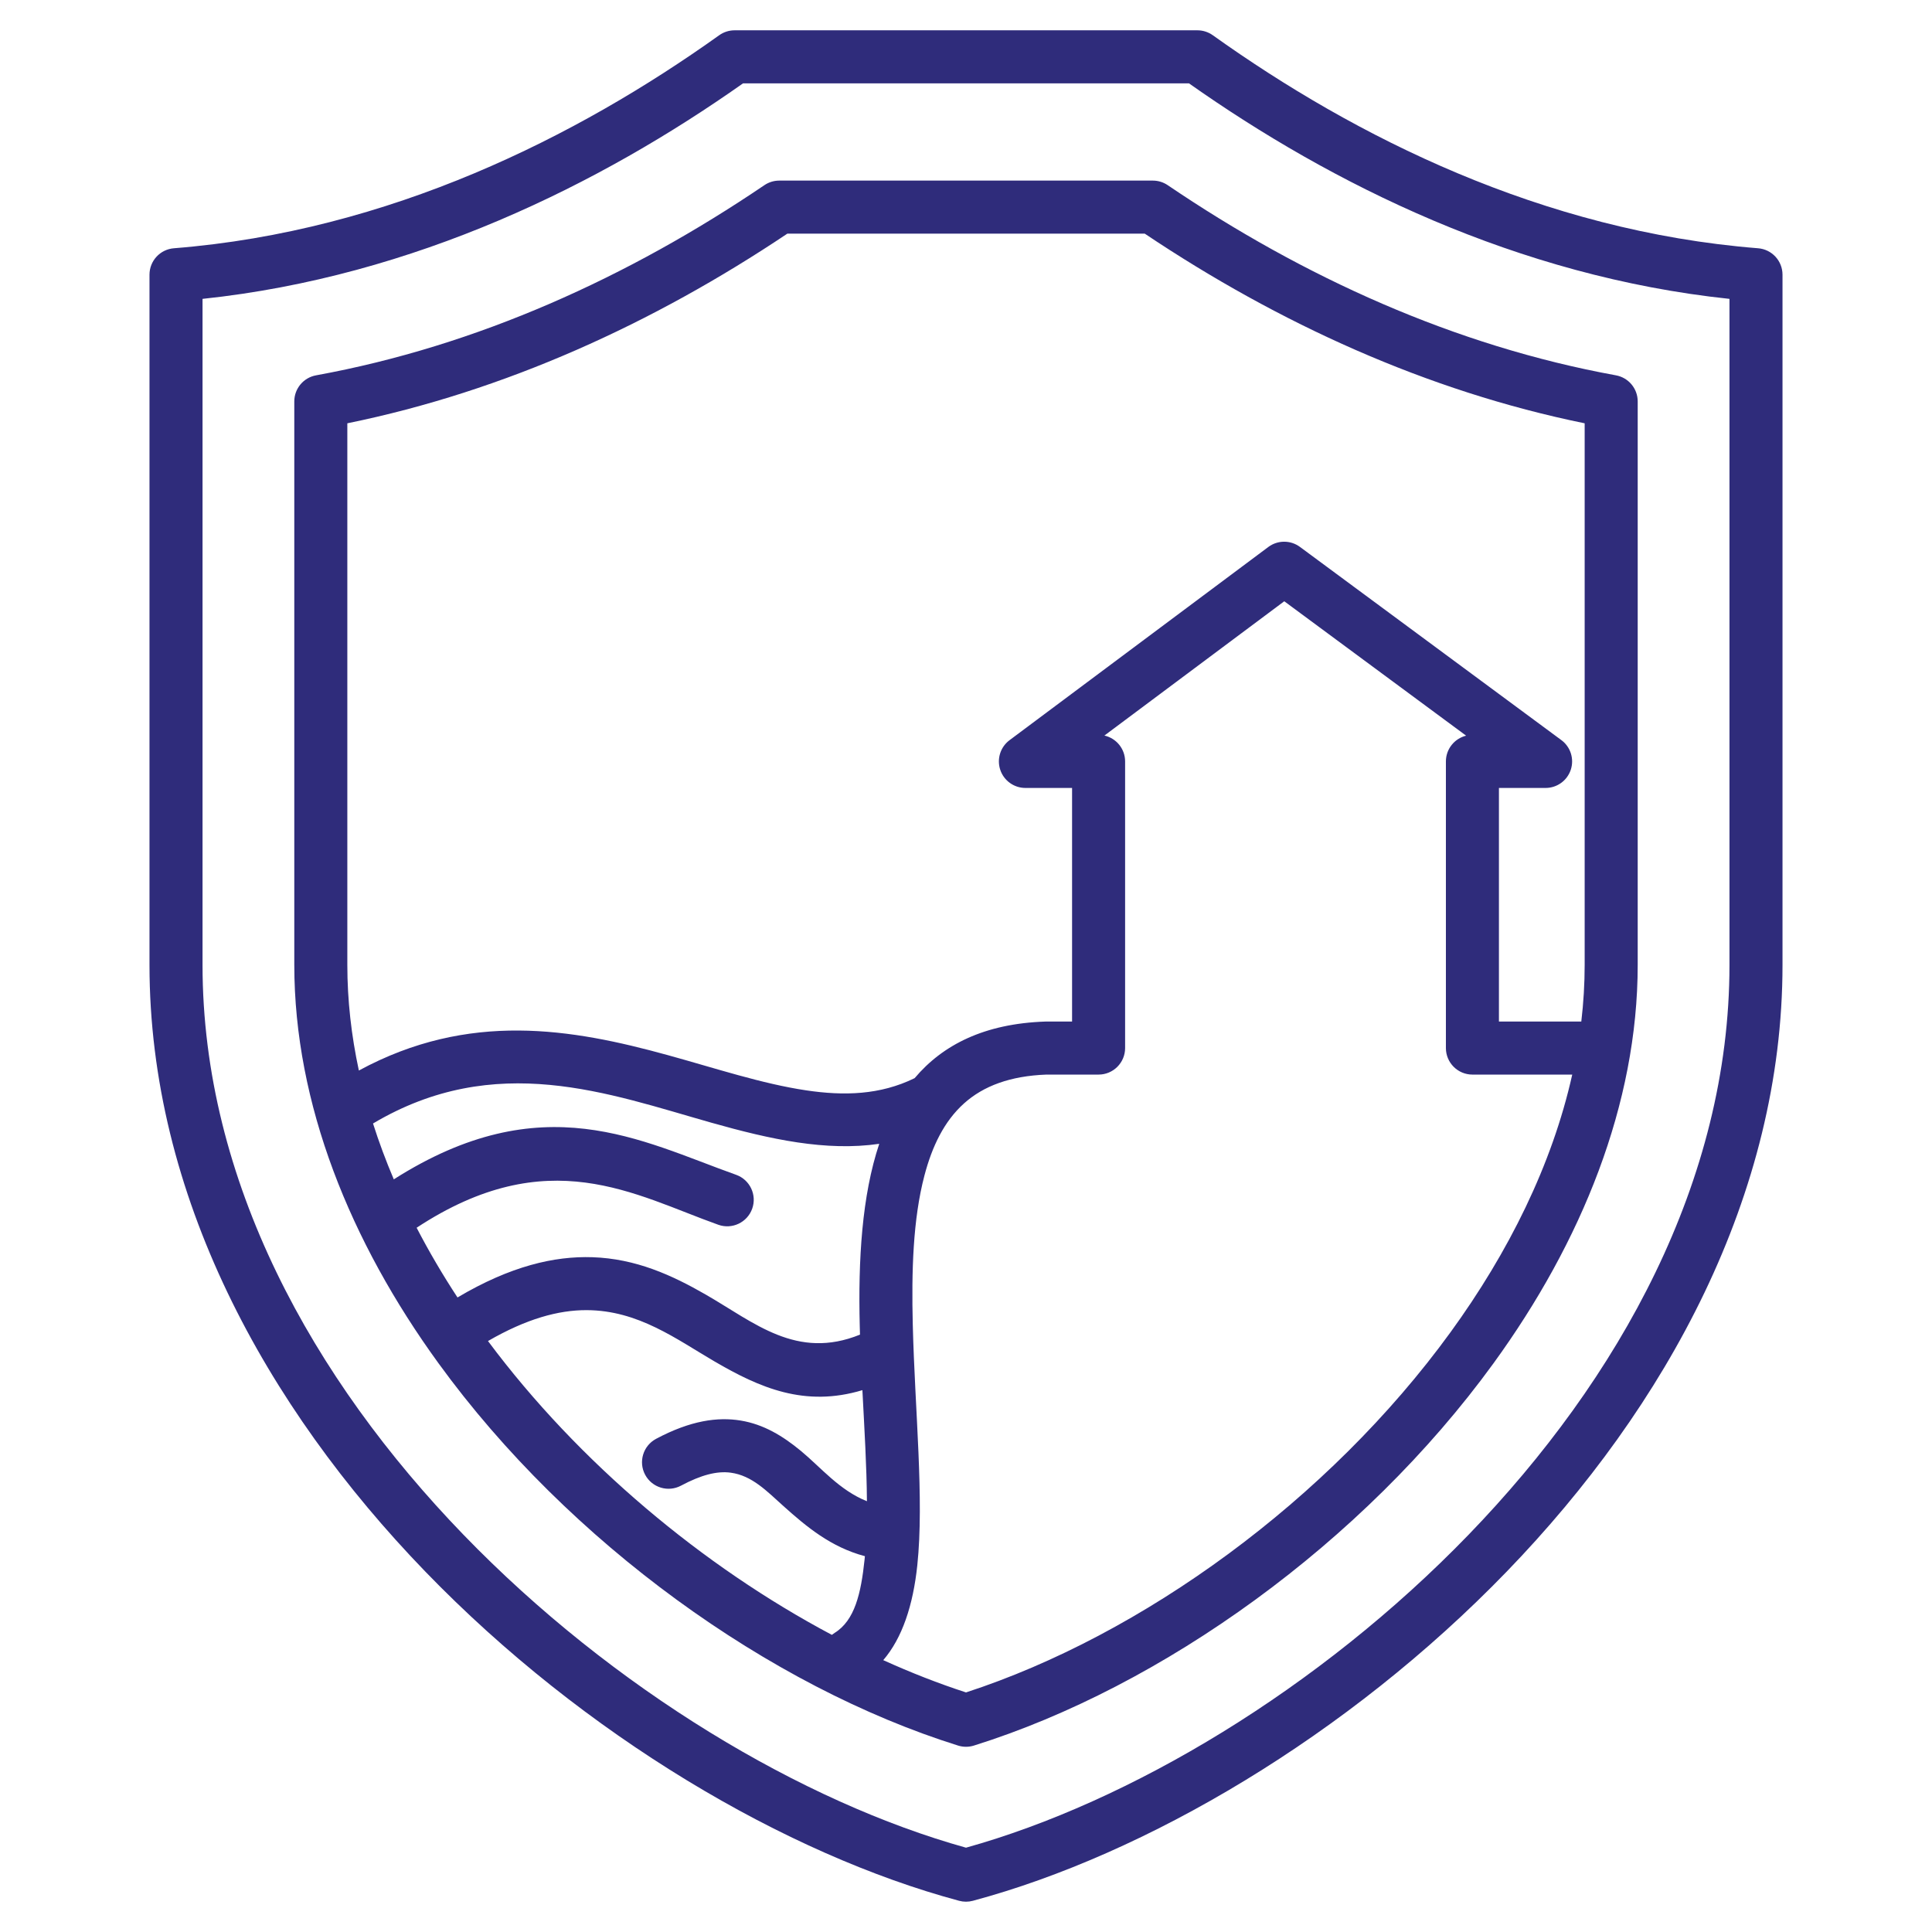<svg clip-rule="evenodd" fill-rule="evenodd" stroke-linejoin="round" stroke-miterlimit="2" viewBox="0 0 510 510" xmlns="http://www.w3.org/2000/svg" width="300" height="300" version="1.1" xmlns:xlink="http://www.w3.org/1999/xlink" xmlns:svgjs="http://svgjs.dev/svgjs"><g width="100%" height="100%" transform="matrix(1,0,0,1,0,0)"><path d="m45.91 65.535c56.901-4.512 106.465-29.469 143.938-56.231 1.187-.848 2.609-1.304 4.068-1.304h122.168c1.459 0 2.881.456 4.068 1.304 37.473 26.762 87.037 51.719 143.938 56.231 3.64.288 6.447 3.326 6.447 6.978v182.204c0 60.594-30.542 116.441-72.785 160.127-41.93 43.361-95.308 74.679-140.939 86.917-1.188.319-2.439.319-3.627 0-45.616-12.238-98.994-43.556-140.927-86.917-42.247-43.685-72.796-99.533-72.796-160.127v-182.204c0-3.652 2.807-6.69 6.447-6.978zm7.553 13.36v175.822c0 56.981 29.132 109.314 68.86 150.395 39.487 40.832 89.525 70.607 132.677 82.631 43.166-12.024 93.203-41.799 132.687-82.631 39.725-41.081 68.85-93.414 68.85-150.395v-175.822c-56.042-5.922-105.056-30.353-142.684-56.895h-117.705c-37.63 26.542-86.643 50.973-142.685 56.895zm199.446 381.893c-49.643-15.537-102.683-53.455-137.149-100.911-23.283-32.058-38.073-68.444-38.073-105.175v-148.737c0-3.382 2.418-6.28 5.745-6.887 42.523-7.748 82.519-25.924 118.351-50.2 1.159-.785 2.527-1.204 3.927-1.204h98.607c1.401 0 2.769.42 3.929 1.206 35.805 24.275 75.8 42.45 118.322 50.198 3.327.607 5.745 3.505 5.745 6.887v148.737c0 36.742-14.791 73.13-38.073 105.187-34.466 47.454-87.506 85.362-137.149 100.899-1.361.426-2.821.426-4.182 0zm164.516-191.123c.585-4.971.888-9.963.888-14.963v-142.96c-41.59-8.49-80.801-26.396-116.134-50.068h-94.332c-35.358 23.672-74.57 41.578-116.16 50.068v142.96c0 9.352 1.06 18.673 3.046 27.889 29.05-15.753 56.214-11.04 81.534-4.066 12.692 3.496 24.862 7.559 36.523 9.299 9.968 1.488 19.532 1.25 28.653-3.22 7.462-8.846 18.46-14.376 34.435-14.935.081-.003.163-.004.245-.004h6.877v-61.665h-12.318c-3.016 0-5.693-1.932-6.643-4.794-.951-2.862.039-6.011 2.455-7.815l68.31-51c2.473-1.847 5.865-1.855 8.348-.02l69.008 51c2.431 1.796 3.434 4.949 2.489 7.819-.946 2.871-3.627 4.81-6.649 4.81h-12.318v61.665zm-184.268 168.574c7.299 3.308 14.604 6.163 21.843 8.52 46.469-15.134 95.711-50.761 127.912-95.097 15.326-21.102 26.802-44.188 32.121-67.997h-26.351c-3.863 0-7-3.137-7-7v-75.665c0-3.291 2.276-6.054 5.338-6.801-19.208-14.196-48.007-35.479-48.007-35.479l-47.48 35.449c3.127.699 5.467 3.494 5.467 6.831v75.665c0 3.863-3.137 7-7 7 0 0-13.751 0-13.766 0-9.546.356-16.629 3.003-21.759 7.612-5.247 4.713-8.417 11.331-10.439 18.996-3.043 11.533-3.438 25.322-3.086 39.458.561 22.58 3.03 46.006 1.196 63.453-1.118 10.642-4.003 19.245-8.989 25.055zm-104.338-84.236c23.935 32.128 56.759 59.51 90.77 77.561.231-.187.476-.362.736-.522 5.313-3.277 6.966-10.45 7.898-19.322.032-.306.063-.614.092-.925-8.956-2.363-15.45-7.798-21.479-13.204-4.405-3.949-8.307-8.089-13.963-8.841-3.577-.476-7.735.563-13.103 3.426-3.409 1.819-7.653.527-9.471-2.881-1.819-3.409-.528-7.653 2.881-9.471 9.153-4.883 16.327-5.822 22.336-4.834 6.074 1 11.115 4.059 15.902 8.015 5.312 4.39 10.14 10.369 17.43 13.282-.059-9.141-.666-19.136-1.195-29.32-15.24 4.585-27.122-.631-39.032-7.579-10.114-5.901-20.132-13.492-33.75-13.542-7.458-.027-15.917 2.291-26.052 8.157zm-18.839-29.909c3.241 6.255 6.854 12.399 10.788 18.404 14.016-8.31 25.604-10.955 35.598-10.625 11.485.378 21.021 4.738 29.918 9.857 12.876 7.409 24 17.359 40.732 10.58-.023-.745-.043-1.489-.062-2.232-.436-17.544.559-34.416 5.144-48.139-14.021 2.046-28.781-1.183-44.275-5.563-27.163-7.679-56.97-19.033-89.355.197 1.58 4.961 3.415 9.88 5.485 14.745 39.267-24.98 65.177-10.155 90.362-1.199 3.64 1.295 5.545 5.301 4.25 8.941-1.294 3.64-5.301 5.544-8.941 4.25-22.096-7.858-44.866-22.083-79.644.784z" fill="#2f2c7b" fill-opacity="1" data-original-color="#000000ff" stroke="none" stroke-opacity="1"/></g></svg>